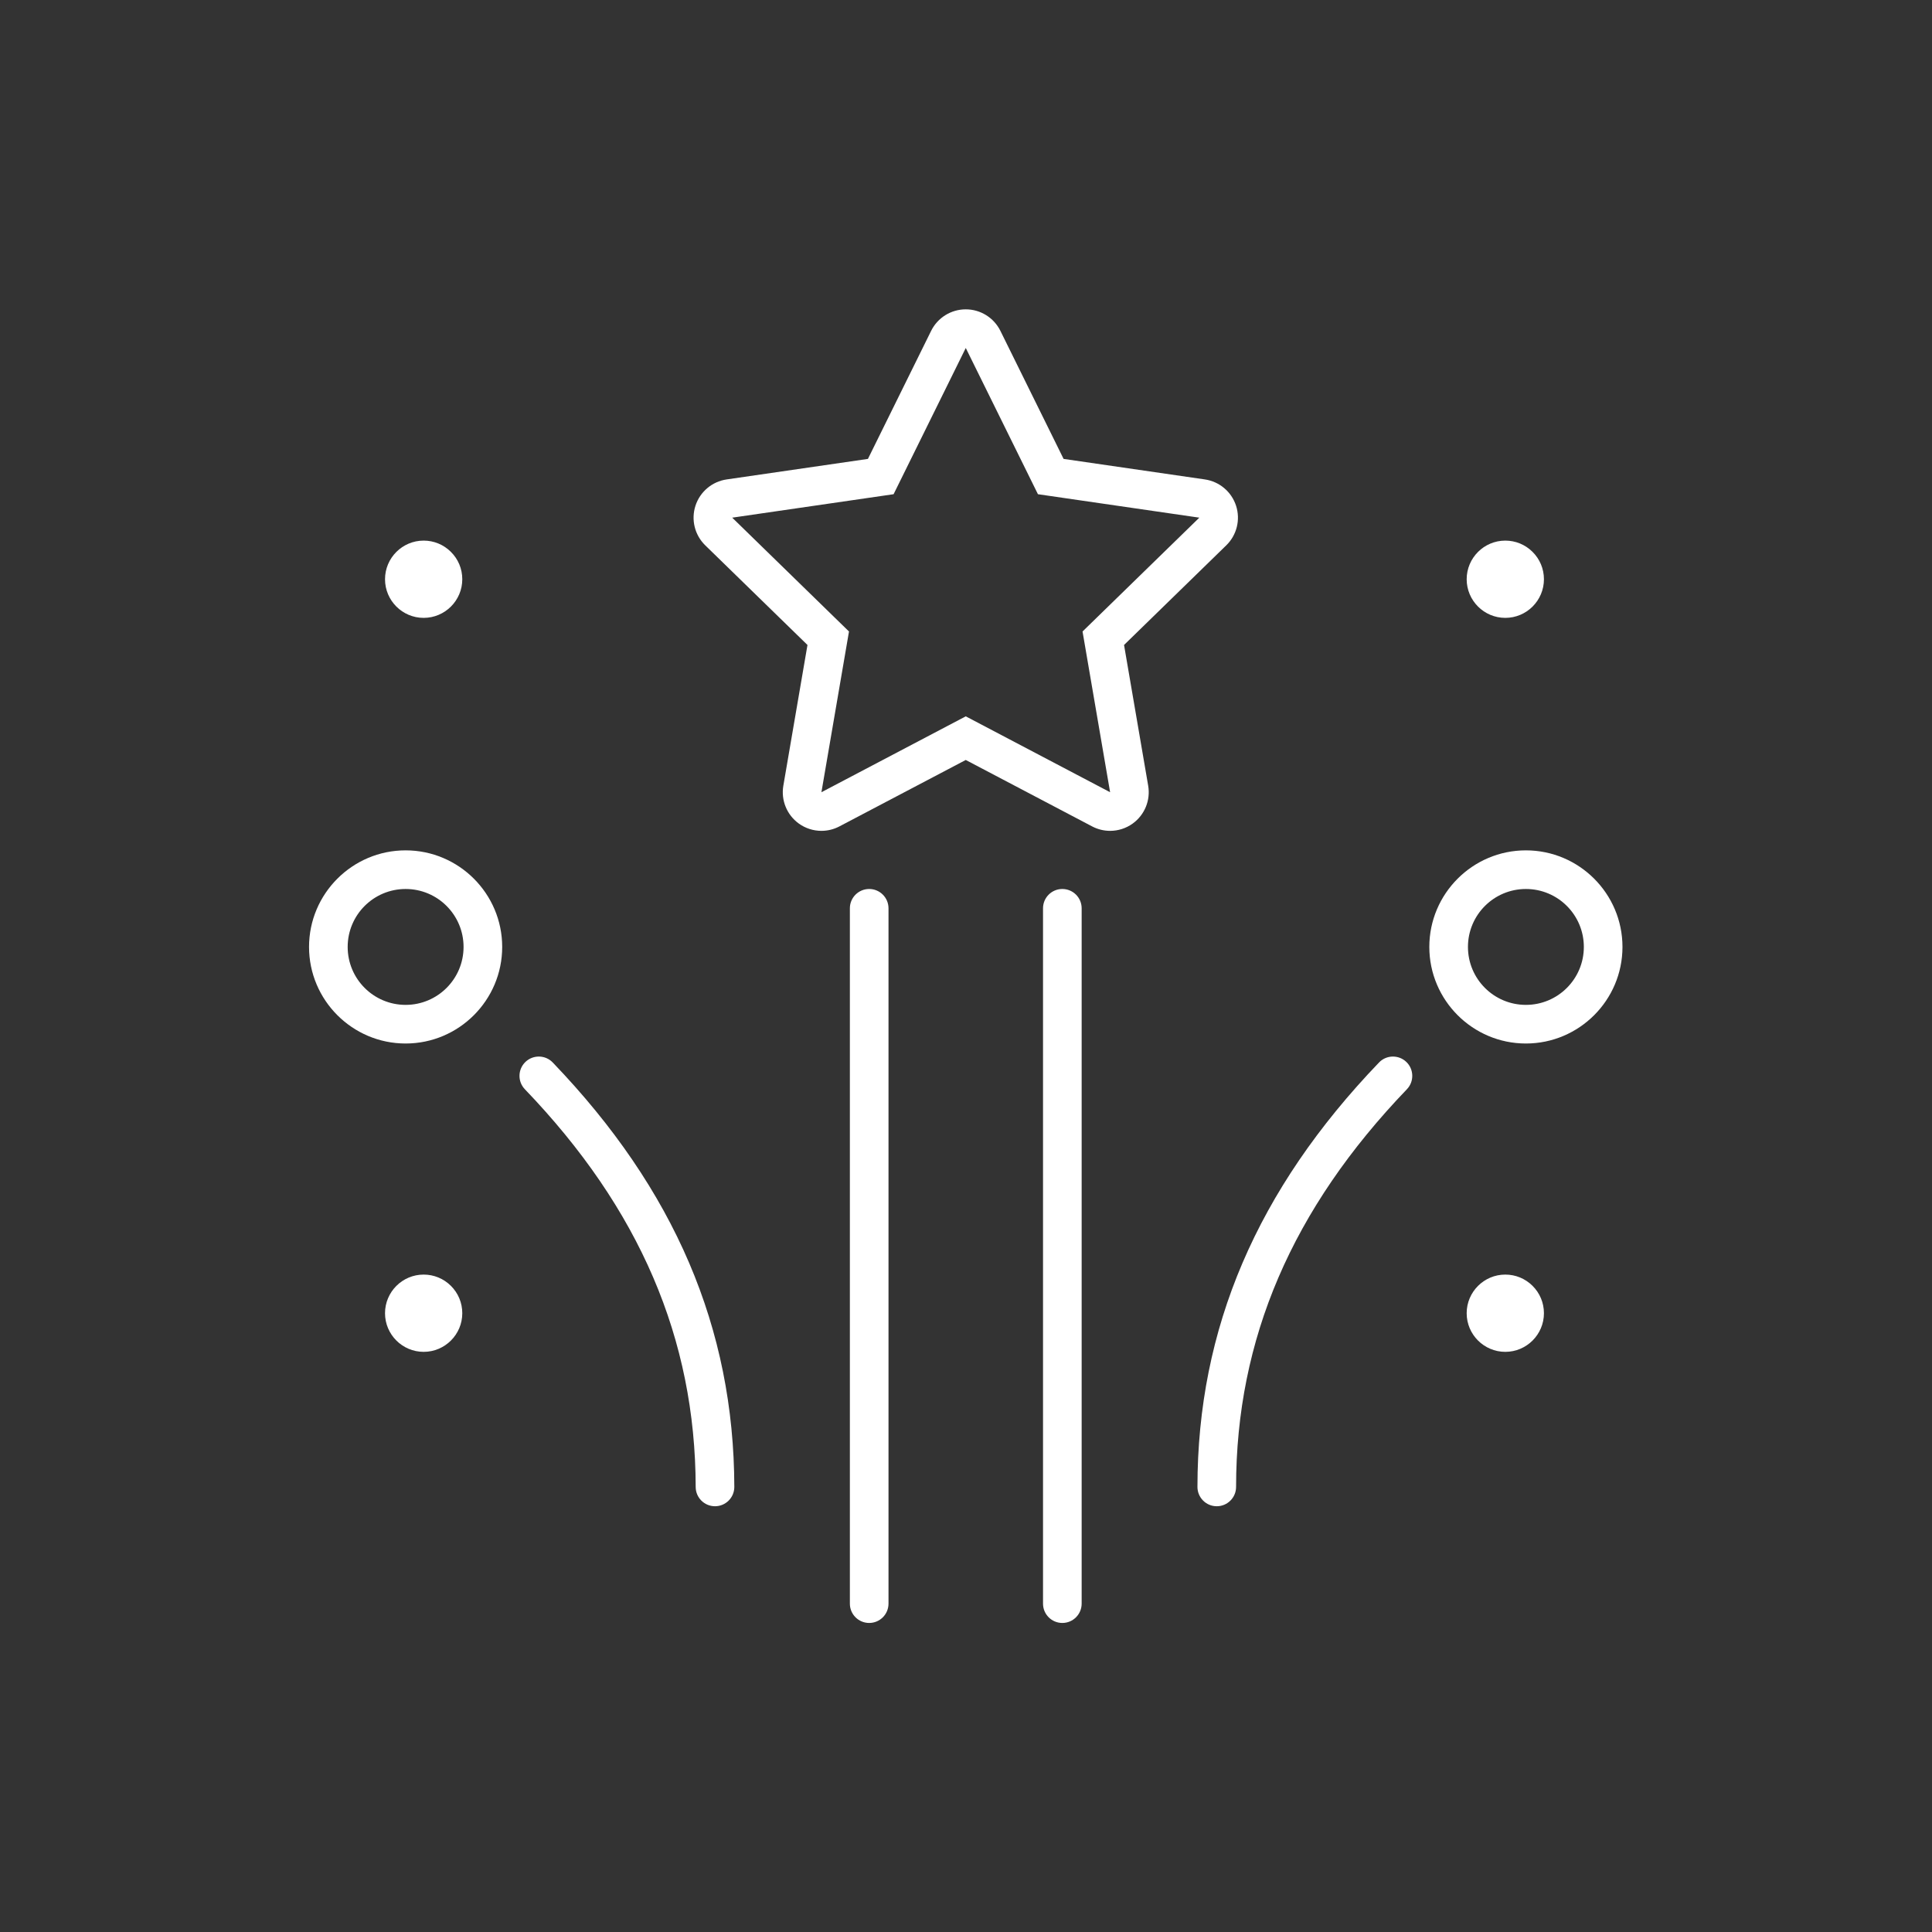 <?xml version="1.0" encoding="UTF-8" standalone="no"?>
<svg xmlns:dc="http://purl.org/dc/elements/1.1/" xmlns:cc="http://creativecommons.org/ns#" xmlns:rdf="http://www.w3.org/1999/02/22-rdf-syntax-ns#" xmlns:svg="http://www.w3.org/2000/svg" xmlns="http://www.w3.org/2000/svg" viewBox="0 0 800 800" height="800" width="800" xml:space="preserve" id="svg2" version="1.1">
  <rect x="0" y="0" width="800" height="800" fill="#333333" stroke="none"/>
  <defs id="defs6">
    <clipPath id="clipPath18">
      <path id="path16" d="M 0,600 H 600 V 0 H 0 Z"></path>
    </clipPath>
  </defs>
  <g transform="matrix(1.333,0,0,-1.333,0,800)" id="g10">
    <g id="g12">
      <g clip-path="url(#clipPath18)" id="g14">
        <g transform="translate(479.602,192.217)" id="g20">
          <path id="path22" style="fill:#ffffff;fill-opacity:1;fill-rule:nonzero;stroke:none" d="M 0,0 C 0,3.229 -1.266,6.264 -3.568,8.537 L -3.58,8.549 C -5.842,10.775 -8.83,12 -12,12 -18.615,12 -24,6.615 -24,0 c 0,-6.615 5.385,-12 12,-12 6.615,0 12,5.385 12,12 m 0,228 c 0,3.234 -1.271,6.267 -3.574,8.54 -2.262,2.232 -5.256,3.46 -8.426,3.46 -6.615,0 -12,-5.382 -12,-12 0,-6.618 5.385,-12 12,-12 6.615,0 12,5.382 12,12 M -336,0 c 0,3.229 -1.266,6.264 -3.568,8.537 l -0.012,0.012 c -2.262,2.226 -5.25,3.451 -8.42,3.451 -6.615,0 -12,-5.385 -12,-12 0,-6.615 5.385,-12 12,-12 6.615,0 12,5.385 12,12 m 0,228 c 0,3.234 -1.271,6.267 -3.574,8.54 -2.262,2.232 -5.256,3.46 -8.426,3.46 -6.615,0 -12,-5.382 -12,-12 0,-6.618 5.385,-12 12,-12 6.615,0 12,5.382 12,12 m 192.398,-318.217 v 216 c 0,3.314 -2.683,6 -6,6 -3.316,0 -6,-2.686 -6,-6 v -216 c 0,-3.316 2.684,-6 6,-6 3.317,0 6,2.684 6,6 m -60,0 v 216 c 0,3.314 -2.683,6 -6,6 -3.316,0 -6,-2.686 -6,-6 v -216 c 0,-3.316 2.684,-6 6,-6 3.317,0 6,2.684 6,6 m 107.971,36.252 c 0.029,45.973 17.385,86.379 53.063,123.539 2.291,2.391 2.214,6.188 -0.176,8.485 -2.385,2.285 -6.194,2.22 -8.485,-0.176 -37.921,-39.498 -56.373,-82.623 -56.402,-131.836 0,-3.317 2.684,-6.006 5.994,-6.006 h 0.006 c 3.311,0 6,2.684 6,5.994 m -161.853,-5.994 c 3.316,0.006 5.994,2.701 5.988,6.012 -0.111,49.295 -18.557,92.414 -56.402,131.83 -2.291,2.396 -6.1,2.461 -8.485,0.176 -2.39,-2.297 -2.467,-6.094 -0.176,-8.485 35.608,-37.078 52.963,-77.49 53.063,-123.545 0.006,-3.31 2.689,-5.988 6,-5.988 z m -96.118,203.742 c -16.542,0 -30,-13.458 -30,-30 0,-16.542 13.458,-30 30,-30 16.542,0 30,13.458 30,30 0,16.542 -13.458,30 -30,30 m 0,-12 c 9.942,0 18,-8.059 18,-18 0,-9.941 -8.058,-18 -18,-18 -9.941,0 -18,8.059 -18,18 0,9.941 8.059,18 18,18 m 348,12 c -16.542,0 -30,-13.458 -30,-30 0,-16.542 13.458,-30 30,-30 16.542,0 30,13.458 30,30 0,16.542 -13.458,30 -30,30 m 0,-12 c 9.942,0 18,-8.059 18,-18 0,-9.941 -8.058,-18 -18,-18 -9.941,0 -18,8.059 -18,18 0,9.941 8.059,18 18,18 m -174,180.059 c -4.567,0 -8.739,-2.593 -10.76,-6.689 l -19.628,-39.77 -43.888,-6.377 c -4.52,-0.657 -8.276,-3.823 -9.687,-8.167 -1.412,-4.344 -0.234,-9.113 3.036,-12.301 l 31.758,-30.956 -7.497,-43.711 c -0.772,-4.502 1.079,-9.052 4.774,-11.737 2.091,-1.519 4.567,-2.292 7.055,-2.292 1.91,0 3.827,0.455 5.583,1.379 l 39.254,20.637 39.255,-20.637 c 1.756,-0.923 3.673,-1.379 5.583,-1.379 2.489,0 4.964,0.773 7.055,2.292 3.695,2.685 5.546,7.235 4.773,11.737 l -7.497,43.711 31.758,30.956 c 3.272,3.188 4.448,7.957 3.037,12.301 -1.412,4.344 -5.167,7.51 -9.687,8.167 l -43.888,6.377 -19.628,39.77 c -2.021,4.096 -6.193,6.689 -10.761,6.689 m 0,-12 22.42,-45.426 50.131,-7.285 -36.275,-35.36 8.563,-49.929 -44.839,23.574 -44.838,-23.574 8.563,49.929 -36.275,35.36 50.131,7.285 22.419,45.426"></path>
        </g>
      </g>
    </g>
  </g>
</svg>
